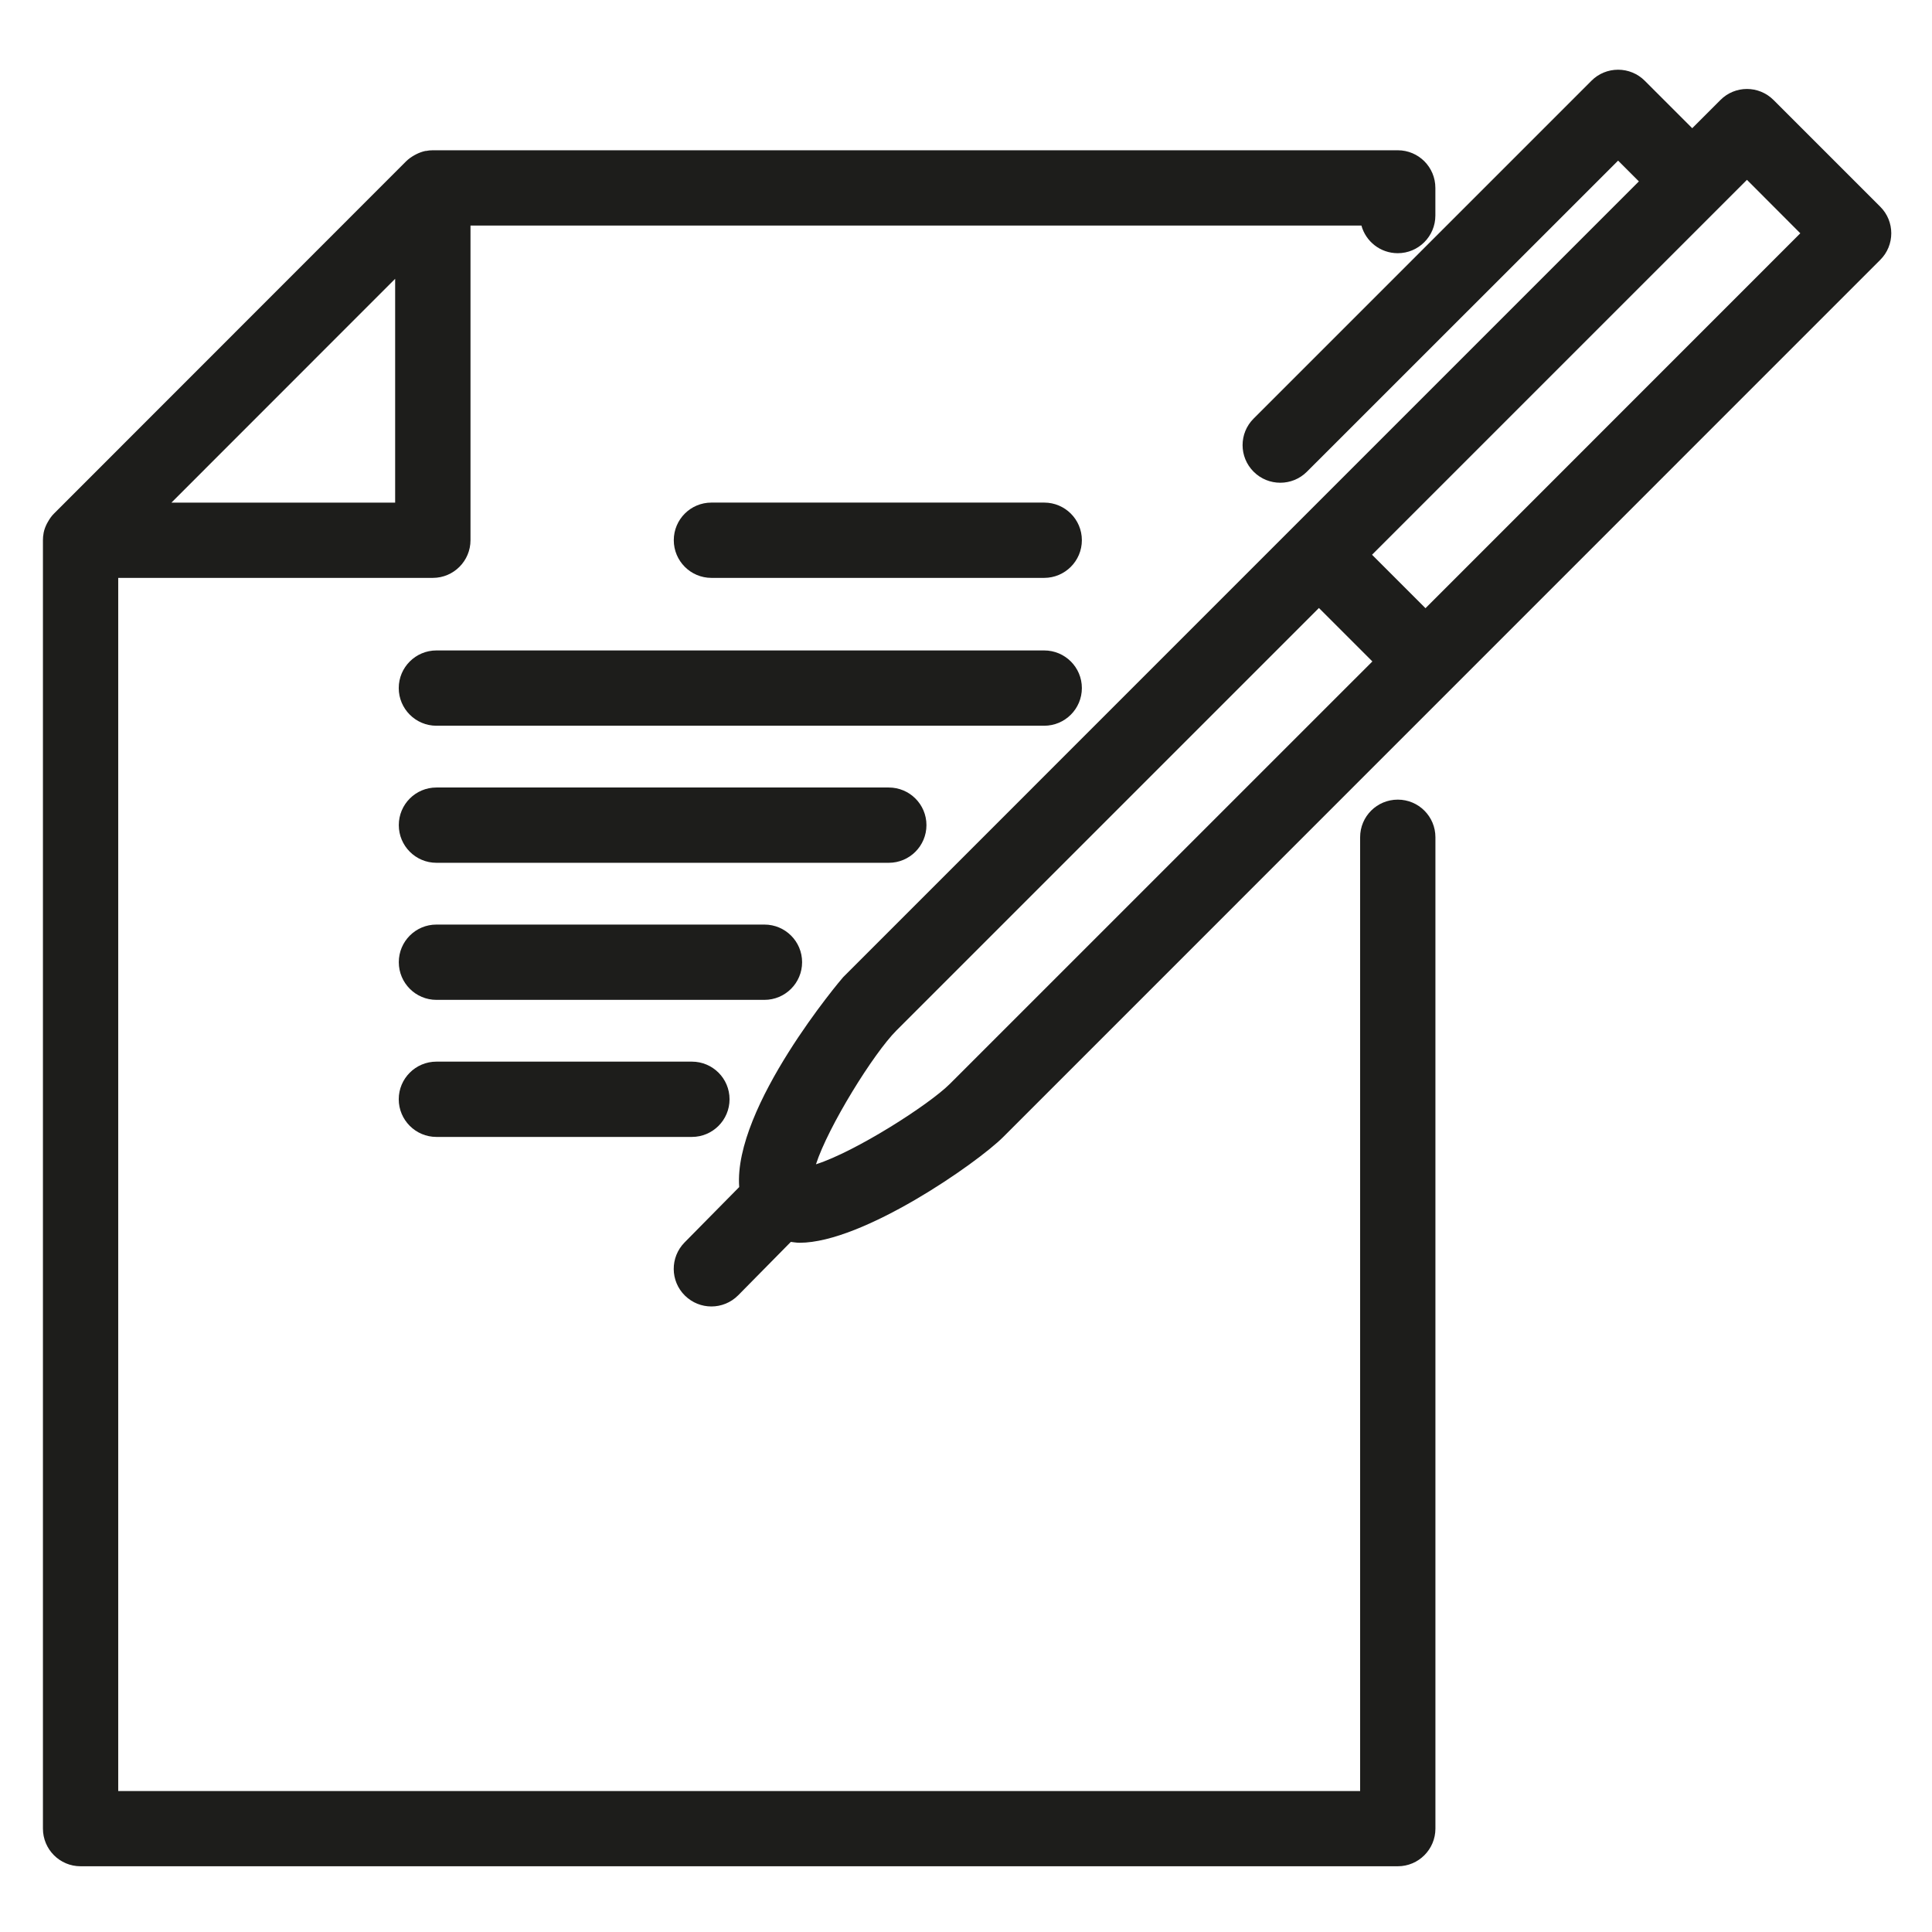 <?xml version="1.0" encoding="utf-8"?>
<!-- Generator: Adobe Illustrator 24.2.3, SVG Export Plug-In . SVG Version: 6.00 Build 0)  -->
<svg version="1.1" id="Réteg_1" xmlns="http://www.w3.org/2000/svg" xmlns:xlink="http://www.w3.org/1999/xlink" x="0px" y="0px"
	 viewBox="0 0 360 360" style="enable-background:new 0 0 360 360;" xml:space="preserve">
<style type="text/css">
	.st0{fill:#1D1D1B;}
</style>
<path class="st0" d="M73.63,51.95v41.71H31.94L73.63,51.95z M80.65,107.68c3.87,0,7.02-3.15,7.02-7.02V42.03h166.01
	c0.82,2.97,3.53,5.15,6.77,5.15c3.87,0,7.01-3.15,7.01-7.02v-5.14c0-3.89-3.13-7.02-7.01-7.02H80.65c-0.45,0-0.86,0.04-1.28,0.13
	c-0.04,0-0.07,0-0.12,0c-0.59,0.13-1.16,0.34-1.69,0.61c-0.13,0.07-0.27,0.13-0.39,0.21c-0.55,0.31-1.05,0.67-1.5,1.11L10.06,95.7
	c-0.44,0.43-0.8,0.95-1.11,1.5c-0.07,0.12-0.15,0.24-0.21,0.37c-0.27,0.53-0.49,1.1-0.61,1.71c0,0.03,0,0.06-0.01,0.09
	C8.04,99.78,8,100.21,8,100.66v240.07c0,3.87,3.13,7.02,7.01,7.02h245.45c3.87,0,7.01-3.15,7.01-7.02V156.01
	c0-3.87-3.13-7.01-7.01-7.01c-3.89,0-7.02,3.13-7.02,7.01v177.72H22.03V107.68H80.65z"/>
<path class="st0" d="M265.62,113.33l-9.96-9.96l64.61-64.61l5.25-5.25l9.94,9.96L265.62,113.33z M177,201.96
	c-3.89,3.89-17.56,12.63-24.96,14.99c2.29-7.05,10.73-20.67,15.01-24.95l78.71-78.71l9.96,9.96L177,201.96z M350.35,38.51
	l-19.87-19.87c-2.75-2.75-7.18-2.75-9.91,0l-5.25,5.25l-8.85-8.85c-1.32-1.32-3.1-2.05-4.96-2.05c-1.87,0-3.65,0.73-4.96,2.05
	l-62.95,62.95c-2.75,2.73-2.75,7.17,0,9.91c1.37,1.37,3.16,2.05,4.96,2.05c1.8,0,3.59-0.68,4.96-2.05l57.99-57.97l3.87,3.87
	L157.12,182.07c-0.27,0.27-20.51,24.15-19.38,39.12l-10.18,10.32c-2.72,2.76-2.69,7.2,0.07,9.91c1.38,1.35,3.15,2.02,4.93,2.02
	c1.81,0,3.62-0.7,5-2.09l9.8-9.94c0.55,0.06,1.04,0.16,1.65,0.16c11.75,0,33.01-14.8,37.92-19.7L350.35,48.43
	C353.1,45.7,353.1,41.24,350.35,38.51"/>
<path class="st0" d="M194.57,107.68h-62.01c-3.87,0-7.01-3.15-7.01-7.02c0-3.87,3.13-7.01,7.01-7.01h62.01
	c3.87,0,7.02,3.13,7.02,7.01C201.59,104.53,198.44,107.68,194.57,107.68"/>
<path class="st0" d="M194.57,135.23H81.32c-3.87,0-7.02-3.15-7.02-7.02c0-3.87,3.15-7.01,7.02-7.01h113.25
	c3.87,0,7.02,3.13,7.02,7.01C201.59,132.09,198.44,135.23,194.57,135.23"/>
<path class="st0" d="M165.61,160.77H81.32c-3.87,0-7.01-3.15-7.01-7.02c0-3.87,3.13-7.01,7.01-7.01h84.29
	c3.87,0,7.02,3.13,7.02,7.01C172.63,157.63,169.48,160.77,165.61,160.77"/>
<path class="st0" d="M142.44,186.31H81.32c-3.87,0-7.01-3.15-7.01-7.02c0-3.87,3.13-7.01,7.01-7.01h61.12
	c3.87,0,7.02,3.13,7.02,7.01C149.46,183.17,146.31,186.31,142.44,186.31"/>
<path class="st0" d="M128.92,211.85h-47.6c-3.87,0-7.02-3.15-7.02-7.02c0-3.87,3.15-7.01,7.02-7.01h47.6c3.87,0,7.02,3.13,7.02,7.01
	C135.94,208.71,132.79,211.85,128.92,211.85"/>
</svg>
